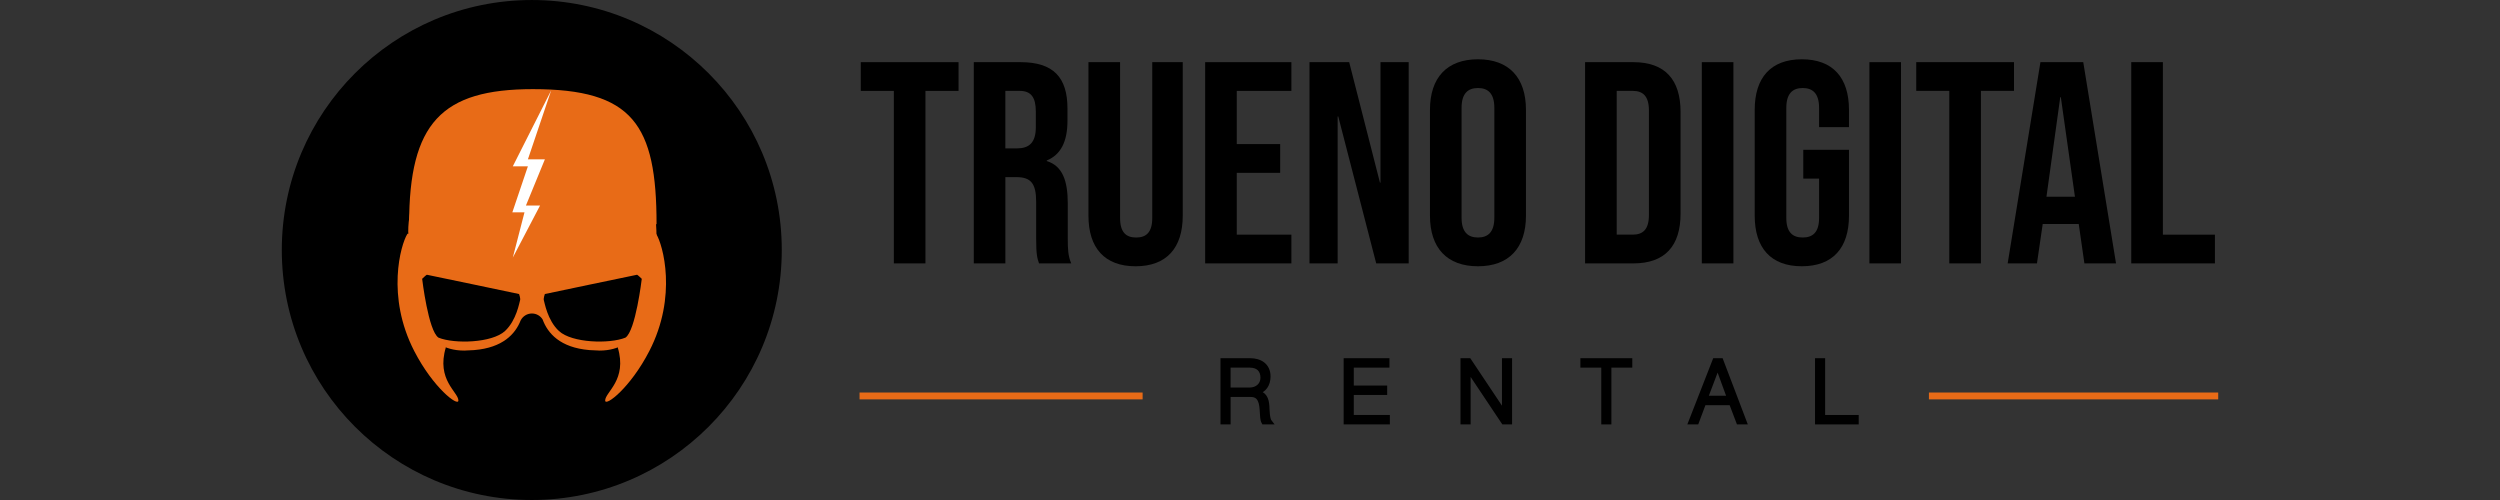 <?xml version="1.0" encoding="utf-8"?>
<!-- Generator: Adobe Illustrator 16.0.0, SVG Export Plug-In . SVG Version: 6.00 Build 0)  -->
<!DOCTYPE svg PUBLIC "-//W3C//DTD SVG 1.1//EN" "http://www.w3.org/Graphics/SVG/1.1/DTD/svg11.dtd">
<svg version="1.1" id="Layer_1" xmlns="http://www.w3.org/2000/svg" xmlns:xlink="http://www.w3.org/1999/xlink" x="0px" y="0px"
	 width="283.464px" height="56.693px" viewBox="0 0 283.464 56.693" enable-background="new 0 0 283.464 56.693"
	 xml:space="preserve">
<rect x="0" y="0" width="283.464" height="56.693" fill="#333333" stroke="none"/>
<g>
	<g>
		<g>
			<g>
				<g>
					<path stroke="#000000" stroke-width="0.5" stroke-miterlimit="10" d="M138.636,40.864h3.113c1.123,0,2.063,0.559,2.063,1.826
						c0,0.883-0.445,1.609-1.32,1.783v0.021c0.883,0.117,1.141,0.746,1.189,1.58c0.027,0.482,0.027,1.443,0.314,1.797h-0.715
						c-0.16-0.275-0.16-0.797-0.182-1.09c-0.055-0.98-0.133-2.07-1.359-2.021h-2.457v3.111h-0.646V40.864z M139.282,44.19h2.42
						c0.789,0,1.465-0.51,1.465-1.361c0-0.855-0.496-1.395-1.465-1.395h-2.42V44.19z"/>
					<path stroke="#000000" stroke-width="0.5" stroke-miterlimit="10" d="M152.601,40.864h4.693v0.57h-4.045v2.531h3.787v0.568
						h-3.787v2.768h4.092v0.57h-4.74V40.864z"/>
					<path stroke="#000000" stroke-width="0.5" stroke-miterlimit="10" d="M165.849,40.864h0.725l3.957,5.928h0.02v-5.928h0.646
						v7.008h-0.721l-3.959-5.928h-0.018v5.928h-0.65V40.864z"/>
					<path stroke="#000000" stroke-width="0.5" stroke-miterlimit="10" d="M179.442,40.864h5.387v0.57h-2.371v6.438h-0.646v-6.438
						h-2.369V40.864z"/>
					<path stroke="#000000" stroke-width="0.5" stroke-miterlimit="10" d="M194.425,40.864h0.723l2.666,7.008h-0.695l-0.828-2.18
						h-3.094l-0.816,2.18h-0.695L194.425,40.864z M193.397,45.124h2.674l-1.314-3.594L193.397,45.124z"/>
					<path stroke="#000000" stroke-width="0.5" stroke-miterlimit="10" d="M206.048,40.864h0.646v6.438h3.807v0.57h-4.453V40.864z"
						/>
				</g>
				<rect x="218.712" y="44.507" fill="#E86B17" width="32.801" height="0.777"/>
				<rect x="97.46" y="44.507" fill="#E86B17" width="32.096" height="0.777"/>
			</g>
		</g>
		<g>
			<path d="M101.349,10.306h-3.75V7.048h11.086v3.258h-3.752v19.559h-3.584V10.306z"/>
			<path d="M110.411,7.048h5.311c3.717,0,5.313,1.729,5.313,5.248v1.4c0,2.346-0.748,3.848-2.346,4.498v0.066
				c1.793,0.555,2.381,2.25,2.381,4.826v4.008c0,1.107,0.029,1.924,0.391,2.77h-3.65c-0.197-0.586-0.326-0.945-0.326-2.803v-4.174
				c0-2.117-0.619-2.803-2.25-2.803h-1.24v9.779h-3.582V7.048z M115.298,16.825c1.336,0,2.15-0.586,2.15-2.41v-1.762
				c0-1.631-0.553-2.348-1.826-2.348h-1.629v6.52H115.298z"/>
			<path d="M123.415,24.454V7.048h3.586v17.666c0,1.631,0.682,2.217,1.822,2.217c1.143,0,1.826-0.586,1.826-2.217V7.048h3.457
				v17.406c0,3.652-1.826,5.738-5.348,5.738C125.241,30.192,123.415,28.106,123.415,24.454z"/>
			<path d="M136.647,7.048h9.779v3.258h-6.195v6.031h4.922v3.26h-4.922v7.008h6.195v3.26h-9.779V7.048z"/>
			<path d="M148.478,7.048h4.5l3.488,13.656h0.063V7.048h3.195v22.816h-3.682l-4.303-16.656h-0.068v16.656h-3.193V7.048z"/>
			<path d="M162.138,24.454V12.458c0-3.65,1.922-5.736,5.443-5.736c3.52,0,5.441,2.086,5.441,5.736v11.996
				c0,3.652-1.922,5.738-5.441,5.738C164.06,30.192,162.138,28.106,162.138,24.454z M169.437,24.683V12.229
				c0-1.629-0.717-2.248-1.855-2.248c-1.143,0-1.861,0.619-1.861,2.248v12.453c0,1.631,0.719,2.248,1.861,2.248
				C168.72,26.931,169.437,26.313,169.437,24.683z"/>
			<path d="M179.726,7.048h5.477c3.588,0,5.348,1.988,5.348,5.641v11.537c0,3.65-1.76,5.639-5.348,5.639h-5.477V7.048z
				 M185.138,26.604c1.141,0,1.826-0.586,1.826-2.215V12.524c0-1.631-0.686-2.219-1.826-2.219h-1.826v16.299H185.138z"/>
			<path d="M192.96,7.048h3.584v22.816h-3.584V7.048z"/>
			<path d="M198.958,24.454V12.458c0-3.65,1.824-5.736,5.344-5.736c3.518,0,5.346,2.086,5.346,5.736v1.957h-3.391v-2.186
				c0-1.629-0.715-2.248-1.857-2.248c-1.139,0-1.857,0.619-1.857,2.248v12.484c0,1.631,0.719,2.217,1.857,2.217
				c1.143,0,1.857-0.586,1.857-2.217v-4.463h-1.791v-3.262h5.182v7.465c0,3.652-1.828,5.738-5.346,5.738
				C200.782,30.192,198.958,28.106,198.958,24.454z"/>
			<path d="M211.964,7.048h3.582v22.816h-3.582V7.048z"/>
			<path d="M221.022,10.306h-3.748V7.048h11.084v3.258h-3.75v19.559h-3.586V10.306z"/>
			<path d="M231.356,7.048h4.855l3.715,22.816h-3.586l-0.65-4.529v0.063h-4.076l-0.652,4.467h-3.322L231.356,7.048z M235.267,22.304
				l-1.598-11.281h-0.066l-1.564,11.281H235.267z"/>
			<path d="M241.653,7.048h3.586v19.557h5.902v3.26h-9.488V7.048z"/>
		</g>
	</g>
	<g>
		<circle cx="60.297" cy="28.347" r="28.345"/>
		<g>
			<path fill="#E86B17" d="M74.319,26.288c0-6.057-4.98-10.959-11.121-10.959l-3.102-0.105l-2.686,0.105
				c-6.143,0-11.123,4.902-11.123,10.959l0.008,0.008c-0.008,0.16-0.123,3.928,1.111,8.654c0.066,0.785,0.348,1.828,0.982,2.736
				c0.658,0.939,1.928,2.064,4.24,2.064h0.033l1.072-0.053l0.049-0.004c3.232-0.271,4.652-1.824,5.254-3.367h0.004
				c0.234-0.461,0.715-0.781,1.273-0.781c0.51,0,0.957,0.268,1.209,0.672c0.578,1.576,1.988,3.197,5.301,3.477l1.088,0.053
				l0.061,0.004c2.316,0,3.588-1.125,4.244-2.064c0.633-0.908,0.918-1.951,0.982-2.736c1.234-4.717,1.119-8.48,1.115-8.654
				L74.319,26.288z"/>
			<path fill="#E86B17" d="M74.417,26.546c-0.305-0.49-1.719,2.584-1.809,5.344c-0.086,2.688,0.613,3.658-2.568,7.498
				c1.121,3.693-1.439,5.08-1.422,6.029c0.008,0.719,2.848-1.426,5.002-5.605C76.833,33.587,75.157,27.745,74.417,26.546z"/>
			<path fill="#E86B17" d="M46.177,26.546c0.303-0.49,1.717,2.584,1.807,5.344c0.09,2.688-0.615,3.658,2.57,7.498
				c-1.121,3.693,1.438,5.08,1.42,6.029c-0.01,0.719-2.846-1.426-5.002-5.605C43.761,33.587,45.437,27.745,46.177,26.546z"/>
			<path fill="#E86B17" d="M74.444,27.188c0,6.891-6.625,1.766-14.375,1.766c-7.746,0-13.682,5.125-13.682-1.766
				c0-11.471,6.281-15.314,14.029-15.314C68.163,11.874,74.444,15.868,74.444,27.188z"/>
			<path fill="#E86B17" d="M46.388,25.423c0-11.469,3.684-15.316,14.029-15.316c11.338,0,14.027,3.998,14.027,15.316"/>
			<path d="M58.856,33.339c0,0,0.186,0.514,0.111,0.717c-0.076,0.203-0.391,2.252-1.709,3.477c-1.473,1.357-5.719,1.486-7.537,0.752
				c-1.158-0.752-1.855-6.672-1.855-6.672s0.477-0.461,0.535-0.461C48.454,31.151,58.856,33.339,58.856,33.339z"/>
			<path d="M61.778,33.339c0,0-0.184,0.514-0.111,0.717c0.074,0.203,0.391,2.252,1.709,3.477c1.471,1.357,5.719,1.486,7.537,0.752
				c1.156-0.752,1.855-6.672,1.855-6.672s-0.477-0.461-0.533-0.461S61.778,33.339,61.778,33.339z"/>
		</g>
		<polygon fill="#FFFFFF" points="62.501,10.239 58.146,18.856 59.856,18.856 58.093,24.075 59.47,24.075 58.146,29.204 
			61.235,23.302 59.634,23.302 61.782,18.067 59.856,18.067 		"/>
	</g>
</g>
</svg>
